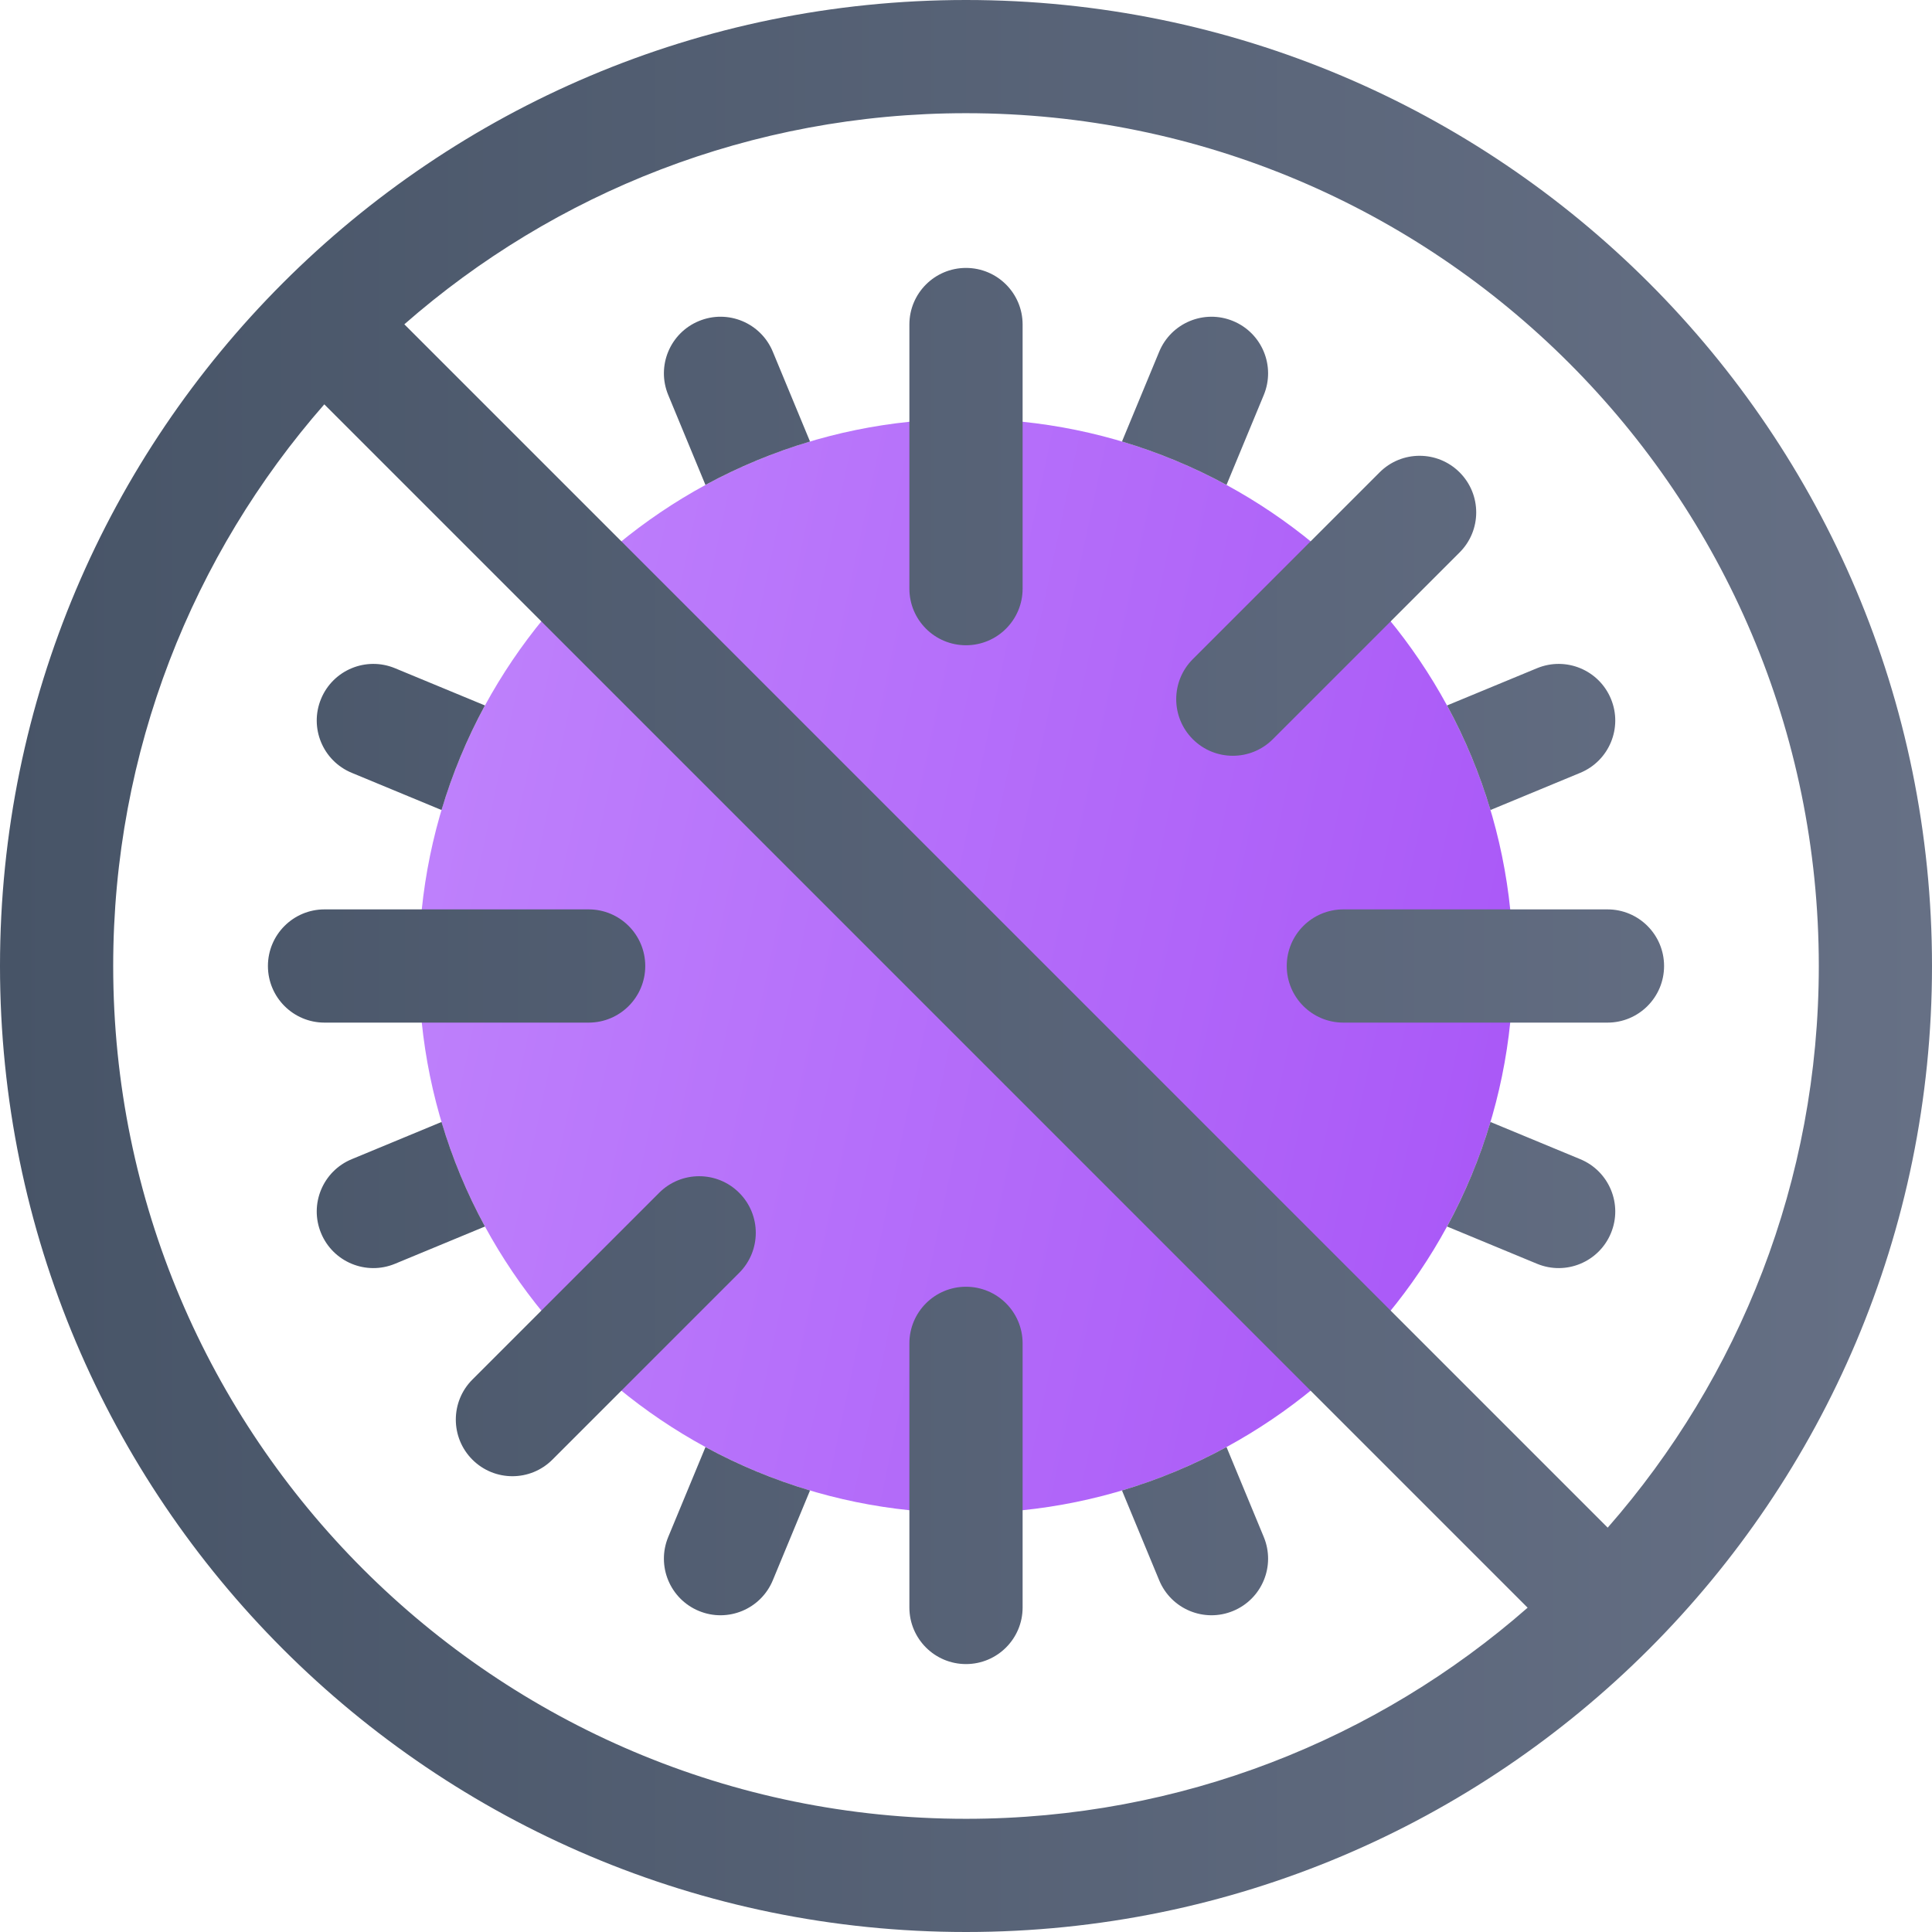 <svg width="56" height="56" viewBox="0 0 56 56" fill="none" xmlns="http://www.w3.org/2000/svg">
<g id="antibiotic_7848800 1" clip-path="url(#clip0_5640_1620)">
<g id="Group">
<path id="Vector" d="M28 43.859C19.255 43.859 12.141 36.745 12.141 28C12.141 19.255 19.255 12.141 28 12.141C36.745 12.141 43.859 19.255 43.859 28C43.859 36.745 36.745 43.859 28 43.859Z" fill="url(#paint0_linear_5640_1620)"/>
<path id="Vector_2" d="M23.479 12.798C22.419 13.114 21.404 13.537 20.448 14.056L19.369 11.449C19.022 10.612 19.419 9.653 20.257 9.306C21.094 8.959 22.053 9.356 22.4 10.194L23.479 12.798ZM33.6 45.806C33.947 46.643 34.906 47.041 35.743 46.694C36.581 46.347 36.978 45.388 36.631 44.55L35.551 41.943C34.596 42.463 33.581 42.886 32.521 43.202L33.6 45.806ZM11.45 19.369C10.612 19.022 9.653 19.419 9.306 20.257C8.959 21.094 9.357 22.053 10.194 22.4L12.798 23.479C13.114 22.419 13.537 21.404 14.056 20.448L11.45 19.369ZM45.806 33.6L43.202 32.521C42.886 33.581 42.463 34.596 41.944 35.551L44.551 36.631C45.388 36.978 46.347 36.581 46.694 35.743C47.041 34.906 46.643 33.947 45.806 33.6ZM10.194 33.6C9.357 33.947 8.959 34.906 9.306 35.743C9.653 36.581 10.612 36.978 11.45 36.631L14.057 35.551C13.537 34.596 13.114 33.581 12.798 32.521L10.194 33.6ZM45.806 22.4C46.643 22.053 47.041 21.094 46.694 20.257C46.347 19.419 45.388 19.022 44.55 19.369L41.943 20.448C42.463 21.404 42.886 22.419 43.202 23.479L45.806 22.4ZM19.369 44.55C19.022 45.388 19.419 46.347 20.257 46.694C21.094 47.041 22.053 46.643 22.4 45.806L23.479 43.202C22.419 42.886 21.404 42.463 20.449 41.944L19.369 44.55ZM36.631 11.45C36.978 10.612 36.581 9.653 35.743 9.306C34.906 8.959 33.947 9.357 33.6 10.194L32.521 12.798C33.581 13.114 34.596 13.537 35.551 14.056L36.631 11.45ZM29.641 17.062V9.406C29.641 8.5 28.906 7.766 28 7.766C27.094 7.766 26.359 8.5 26.359 9.406V17.062C26.359 17.969 27.094 18.703 28 18.703C28.906 18.703 29.641 17.969 29.641 17.062ZM29.641 46.594V38.938C29.641 38.031 28.906 37.297 28 37.297C27.094 37.297 26.359 38.031 26.359 38.938V46.594C26.359 47.5 27.094 48.234 28 48.234C28.906 48.234 29.641 47.5 29.641 46.594ZM36.894 21.426L42.308 16.012C42.949 15.372 42.949 14.333 42.308 13.692C41.667 13.051 40.628 13.051 39.988 13.692L34.574 19.106C33.933 19.747 33.933 20.785 34.574 21.426C35.215 22.067 36.253 22.067 36.894 21.426ZM16.012 42.308L21.426 36.894C22.067 36.253 22.067 35.215 21.426 34.574C20.785 33.933 19.747 33.933 19.106 34.574L13.692 39.988C13.052 40.628 13.052 41.667 13.692 42.308C14.333 42.949 15.372 42.949 16.012 42.308ZM48.234 28C48.234 27.094 47.5 26.359 46.594 26.359H38.938C38.031 26.359 37.297 27.094 37.297 28C37.297 28.906 38.031 29.641 38.938 29.641H46.594C47.5 29.641 48.234 28.906 48.234 28ZM18.703 28C18.703 27.094 17.969 26.359 17.062 26.359H9.406C8.5 26.359 7.766 27.094 7.766 28C7.766 28.906 8.5 29.641 9.406 29.641H17.062C17.969 29.641 18.703 28.906 18.703 28ZM56 28C56 43.464 43.464 56 28 56C12.536 56 0 43.464 0 28C0 12.536 12.536 0 28 0C43.464 0 56 12.536 56 28ZM28 3.281C21.765 3.281 16.069 5.591 11.72 9.4L46.6 44.28C50.409 39.931 52.719 34.236 52.719 28C52.719 14.348 41.652 3.281 28 3.281ZM28 52.719C34.236 52.719 39.931 50.409 44.279 46.6L9.4 11.72C5.591 16.069 3.281 21.765 3.281 28C3.281 41.652 14.348 52.719 28 52.719Z" fill="url(#paint1_linear_5640_1620)"/>
</g>
</g>
<defs>
<linearGradient id="paint0_linear_5640_1620" x1="12.141" y1="12.198" x2="48.947" y2="20.042" gradientUnits="userSpaceOnUse">
<stop stop-color="#C084FC"/>
<stop offset="1" stop-color="#A855F7"/>
</linearGradient>
<linearGradient id="paint1_linear_5640_1620" x1="0" y1="0" x2="56" y2="-5.83748e-09" gradientUnits="userSpaceOnUse">
<stop stop-color="#475467"/>
<stop offset="1" stop-color="#667085"/>
</linearGradient>
<clipPath id="clip0_5640_1620">
<rect width="56" height="56" fill="white"/>
</clipPath>
</defs>
</svg>
